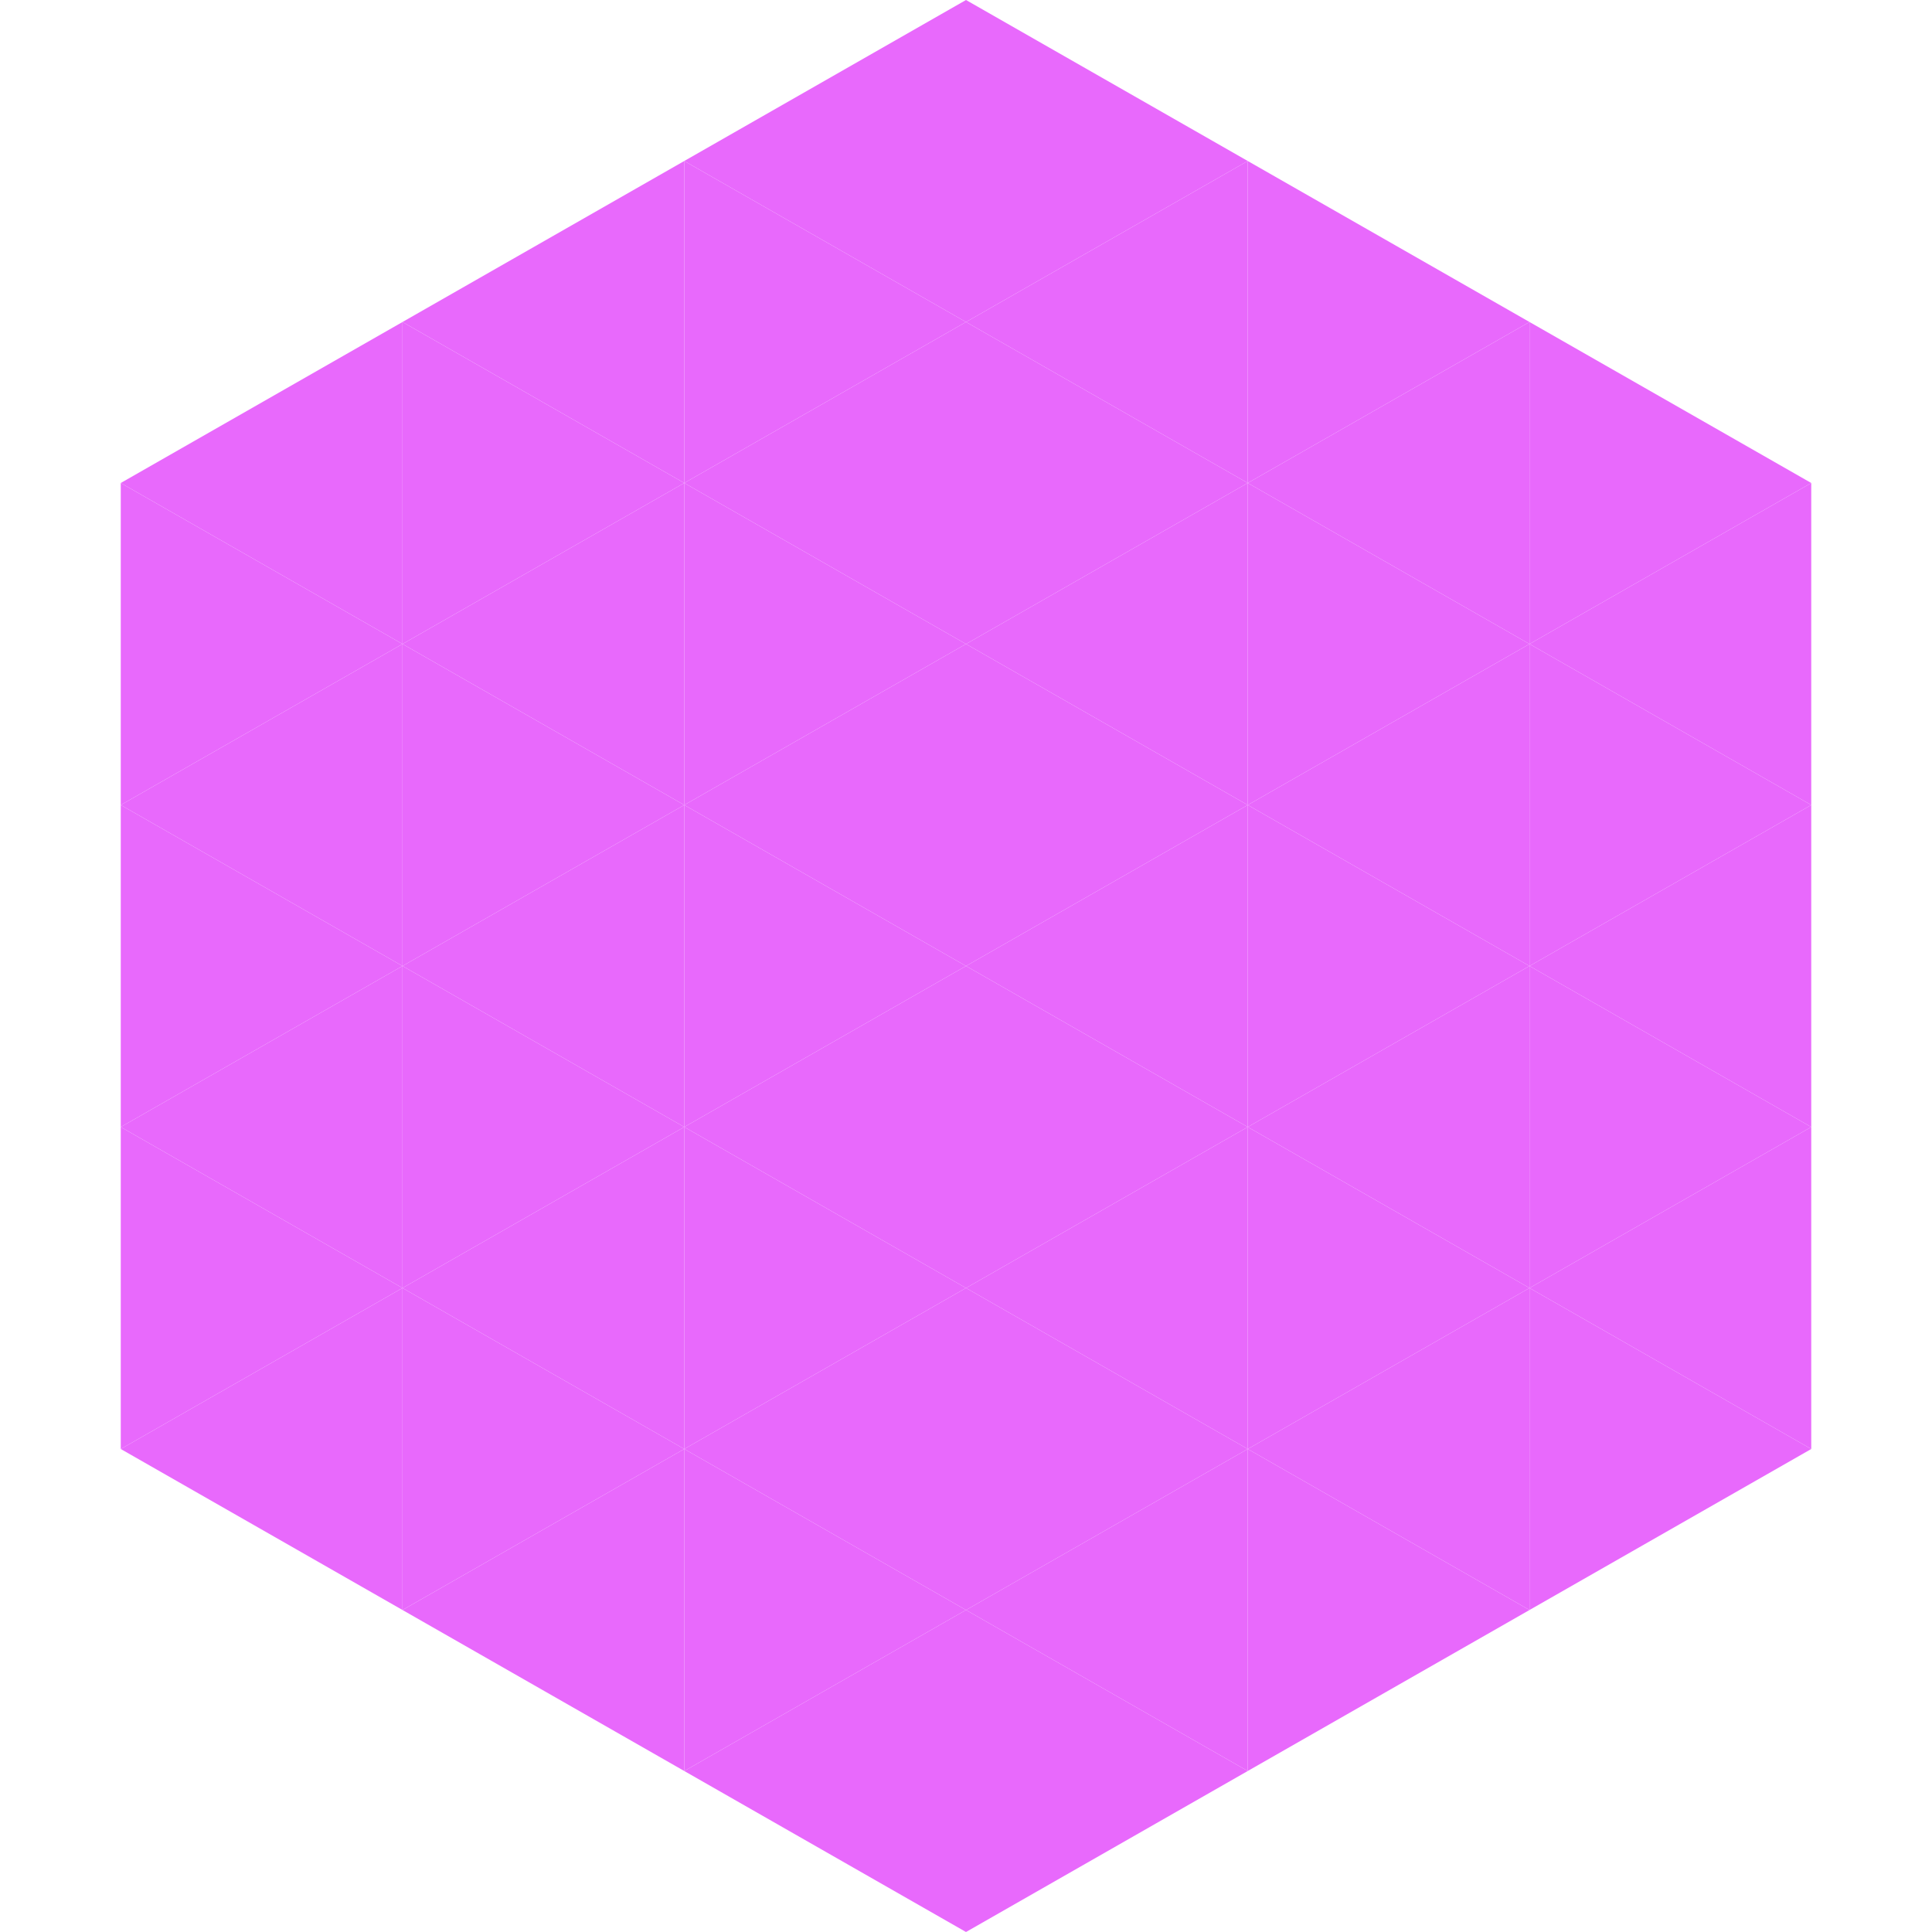<?xml version="1.0"?>
<!-- Generated by SVGo -->
<svg width="240" height="240"
     xmlns="http://www.w3.org/2000/svg"
     xmlns:xlink="http://www.w3.org/1999/xlink">
<polygon points="50,40 15,60 50,80" style="fill:rgb(232,105,252)" />
<polygon points="190,40 225,60 190,80" style="fill:rgb(232,105,252)" />
<polygon points="15,60 50,80 15,100" style="fill:rgb(232,105,252)" />
<polygon points="225,60 190,80 225,100" style="fill:rgb(232,105,252)" />
<polygon points="50,80 15,100 50,120" style="fill:rgb(232,105,252)" />
<polygon points="190,80 225,100 190,120" style="fill:rgb(232,105,252)" />
<polygon points="15,100 50,120 15,140" style="fill:rgb(232,105,252)" />
<polygon points="225,100 190,120 225,140" style="fill:rgb(232,105,252)" />
<polygon points="50,120 15,140 50,160" style="fill:rgb(232,105,252)" />
<polygon points="190,120 225,140 190,160" style="fill:rgb(232,105,252)" />
<polygon points="15,140 50,160 15,180" style="fill:rgb(232,105,252)" />
<polygon points="225,140 190,160 225,180" style="fill:rgb(232,105,252)" />
<polygon points="50,160 15,180 50,200" style="fill:rgb(232,105,252)" />
<polygon points="190,160 225,180 190,200" style="fill:rgb(232,105,252)" />
<polygon points="15,180 50,200 15,220" style="fill:rgb(255,255,255); fill-opacity:0" />
<polygon points="225,180 190,200 225,220" style="fill:rgb(255,255,255); fill-opacity:0" />
<polygon points="50,0 85,20 50,40" style="fill:rgb(255,255,255); fill-opacity:0" />
<polygon points="190,0 155,20 190,40" style="fill:rgb(255,255,255); fill-opacity:0" />
<polygon points="85,20 50,40 85,60" style="fill:rgb(232,105,252)" />
<polygon points="155,20 190,40 155,60" style="fill:rgb(232,105,252)" />
<polygon points="50,40 85,60 50,80" style="fill:rgb(232,105,252)" />
<polygon points="190,40 155,60 190,80" style="fill:rgb(232,105,252)" />
<polygon points="85,60 50,80 85,100" style="fill:rgb(232,105,252)" />
<polygon points="155,60 190,80 155,100" style="fill:rgb(232,105,252)" />
<polygon points="50,80 85,100 50,120" style="fill:rgb(232,105,252)" />
<polygon points="190,80 155,100 190,120" style="fill:rgb(232,105,252)" />
<polygon points="85,100 50,120 85,140" style="fill:rgb(232,105,252)" />
<polygon points="155,100 190,120 155,140" style="fill:rgb(232,105,252)" />
<polygon points="50,120 85,140 50,160" style="fill:rgb(232,105,252)" />
<polygon points="190,120 155,140 190,160" style="fill:rgb(232,105,252)" />
<polygon points="85,140 50,160 85,180" style="fill:rgb(232,105,252)" />
<polygon points="155,140 190,160 155,180" style="fill:rgb(232,105,252)" />
<polygon points="50,160 85,180 50,200" style="fill:rgb(232,105,252)" />
<polygon points="190,160 155,180 190,200" style="fill:rgb(232,105,252)" />
<polygon points="85,180 50,200 85,220" style="fill:rgb(232,105,252)" />
<polygon points="155,180 190,200 155,220" style="fill:rgb(232,105,252)" />
<polygon points="120,0 85,20 120,40" style="fill:rgb(232,105,252)" />
<polygon points="120,0 155,20 120,40" style="fill:rgb(232,105,252)" />
<polygon points="85,20 120,40 85,60" style="fill:rgb(232,105,252)" />
<polygon points="155,20 120,40 155,60" style="fill:rgb(232,105,252)" />
<polygon points="120,40 85,60 120,80" style="fill:rgb(232,105,252)" />
<polygon points="120,40 155,60 120,80" style="fill:rgb(232,105,252)" />
<polygon points="85,60 120,80 85,100" style="fill:rgb(232,105,252)" />
<polygon points="155,60 120,80 155,100" style="fill:rgb(232,105,252)" />
<polygon points="120,80 85,100 120,120" style="fill:rgb(232,105,252)" />
<polygon points="120,80 155,100 120,120" style="fill:rgb(232,105,252)" />
<polygon points="85,100 120,120 85,140" style="fill:rgb(232,105,252)" />
<polygon points="155,100 120,120 155,140" style="fill:rgb(232,105,252)" />
<polygon points="120,120 85,140 120,160" style="fill:rgb(232,105,252)" />
<polygon points="120,120 155,140 120,160" style="fill:rgb(232,105,252)" />
<polygon points="85,140 120,160 85,180" style="fill:rgb(232,105,252)" />
<polygon points="155,140 120,160 155,180" style="fill:rgb(232,105,252)" />
<polygon points="120,160 85,180 120,200" style="fill:rgb(232,105,252)" />
<polygon points="120,160 155,180 120,200" style="fill:rgb(232,105,252)" />
<polygon points="85,180 120,200 85,220" style="fill:rgb(232,105,252)" />
<polygon points="155,180 120,200 155,220" style="fill:rgb(232,105,252)" />
<polygon points="120,200 85,220 120,240" style="fill:rgb(232,105,252)" />
<polygon points="120,200 155,220 120,240" style="fill:rgb(232,105,252)" />
<polygon points="85,220 120,240 85,260" style="fill:rgb(255,255,255); fill-opacity:0" />
<polygon points="155,220 120,240 155,260" style="fill:rgb(255,255,255); fill-opacity:0" />
</svg>
